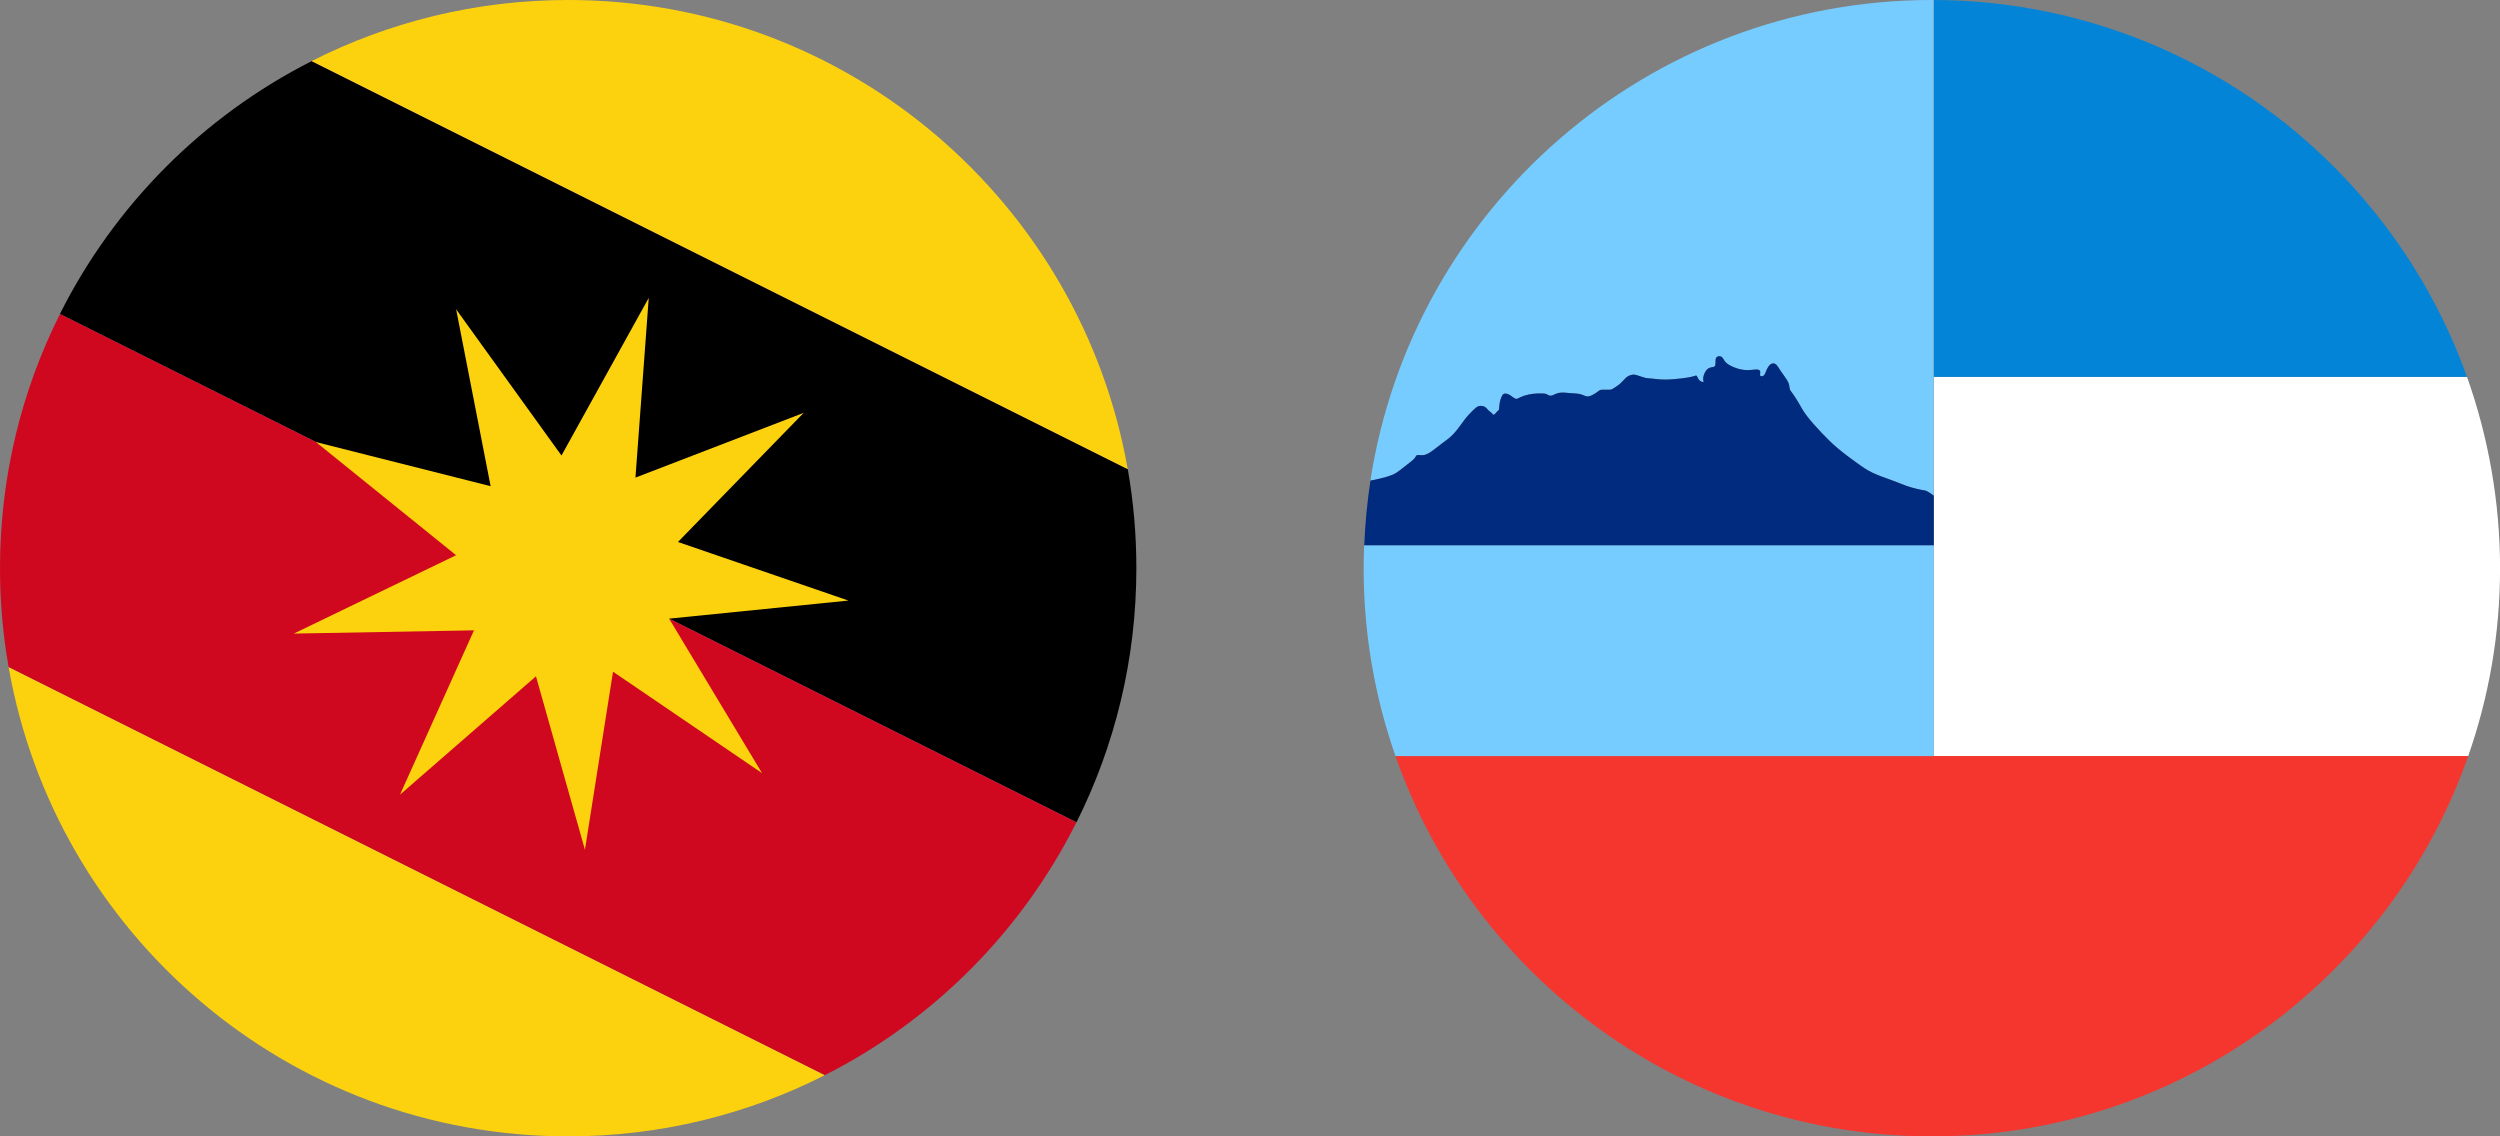 <svg width="44" height="20" viewBox="0 0 44 20" fill="none" xmlns="http://www.w3.org/2000/svg">
<rect x="0" y="0" width="44" height="20" fill="#808080" stroke="none"/>
<path d="M5.56 7.78L1.054 5.527L5.56 7.78L11.775 10.888L18.945 14.473L11.78 10.89L5.56 7.78Z" fill="#CF0820"/>
<path d="M1.054 5.527L5.56 7.78L11.781 10.89L18.946 14.473C19.62 13.127 20 11.608 20 10C20 9.405 19.948 8.823 19.849 8.257L5.485 1.076C3.573 2.045 2.015 3.61 1.054 5.527Z" fill="black"/>
<path d="M5.56 7.78L1.055 5.527C0.38 6.873 0 8.392 0 10C0 10.595 0.052 11.177 0.152 11.743L14.515 18.924C16.427 17.956 17.985 16.39 18.945 14.473L11.775 10.888L5.559 7.78H5.56Z" fill="#CF0820"/>
<path d="M0.152 11.743C0.976 16.435 5.072 20 10 20C11.625 20 13.159 19.612 14.515 18.924L0.152 11.743Z" fill="#FCD20E"/>
<path d="M19.848 8.257C19.024 3.565 14.928 0 10 0C8.375 0 6.841 0.388 5.485 1.075L19.848 8.257Z" fill="#FCD20E"/>
<path d="M10.295 14.956L9.433 11.903L7.04 13.986L8.342 11.094L5.171 11.151L8.027 9.772L5.56 7.78L8.635 8.557L8.028 5.444L9.882 8.017L11.418 5.242L11.184 8.406L14.145 7.266L11.932 9.539L14.932 10.57L11.776 10.888L13.412 13.607L10.789 11.822L10.295 14.956Z" fill="#FCD20E"/>
<path d="M34.034 8.224V13.307H43.44C43.803 12.272 44.001 11.159 44.001 10C44.001 8.841 43.795 7.686 43.419 6.633H34.034V8.224Z" fill="white"/>
<path d="M43.419 6.633C42.04 2.777 38.361 0.015 34.034 0V6.633H43.419V6.633Z" fill="#0484D6"/>
<path d="M43.44 13.307H24.561C25.926 17.204 29.636 20 34.001 20C38.365 20 42.075 17.205 43.44 13.307Z" fill="#F5362F"/>
<path d="M24 10C24 11.159 24.198 12.272 24.561 13.307H34.034V9.596H24.009C24.004 9.73 24 9.865 24 10Z" fill="#77CCFF"/>
<path d="M34.001 0C29.002 0 24.86 3.667 24.119 8.458C24.173 8.448 24.226 8.437 24.276 8.425C24.362 8.405 24.44 8.383 24.495 8.36C24.551 8.338 24.584 8.316 24.629 8.282C24.674 8.249 24.729 8.205 24.779 8.166C24.829 8.127 24.874 8.093 24.896 8.065C24.918 8.037 24.918 8.015 24.941 8.01C24.963 8.004 25.008 8.015 25.052 8.01C25.096 8.004 25.141 7.982 25.196 7.943C25.252 7.904 25.319 7.848 25.385 7.798C25.452 7.748 25.519 7.704 25.586 7.631C25.652 7.559 25.72 7.459 25.775 7.387C25.831 7.314 25.875 7.27 25.914 7.231C25.953 7.192 25.987 7.159 26.026 7.147C26.064 7.136 26.109 7.147 26.137 7.164C26.165 7.18 26.176 7.203 26.192 7.219C26.209 7.236 26.231 7.247 26.248 7.264C26.265 7.281 26.276 7.303 26.293 7.297C26.309 7.292 26.332 7.258 26.348 7.242C26.365 7.225 26.376 7.225 26.381 7.203C26.387 7.18 26.387 7.136 26.392 7.097C26.398 7.058 26.409 7.025 26.421 6.997C26.431 6.969 26.443 6.947 26.459 6.936C26.476 6.925 26.498 6.925 26.521 6.93C26.543 6.936 26.565 6.947 26.582 6.958C26.599 6.969 26.61 6.98 26.627 6.991C26.643 7.002 26.666 7.014 26.677 7.019C26.684 7.023 26.695 7.021 26.71 7.014C26.732 7.003 26.777 6.98 26.827 6.964C26.877 6.947 26.933 6.936 26.983 6.93C27.033 6.925 27.077 6.925 27.116 6.925C27.155 6.925 27.189 6.925 27.216 6.936C27.244 6.947 27.266 6.969 27.3 6.964C27.333 6.958 27.378 6.925 27.439 6.914C27.501 6.903 27.579 6.914 27.645 6.919C27.712 6.925 27.768 6.925 27.812 6.936C27.857 6.947 27.89 6.969 27.923 6.975C27.956 6.981 27.99 6.969 28.023 6.953C28.057 6.936 28.09 6.914 28.112 6.897C28.135 6.881 28.146 6.869 28.162 6.864C28.179 6.858 28.201 6.858 28.235 6.858H28.335C28.35 6.858 28.366 6.853 28.385 6.842C28.413 6.825 28.468 6.792 28.512 6.753C28.557 6.714 28.59 6.669 28.624 6.641C28.657 6.613 28.691 6.603 28.718 6.597C28.746 6.591 28.768 6.591 28.807 6.603C28.846 6.613 28.902 6.636 28.946 6.647C28.991 6.658 29.024 6.658 29.08 6.664C29.136 6.67 29.213 6.68 29.308 6.68C29.403 6.68 29.514 6.67 29.603 6.658C29.692 6.647 29.759 6.636 29.798 6.625C29.837 6.614 29.848 6.603 29.859 6.614C29.87 6.625 29.882 6.659 29.898 6.681C29.915 6.703 29.937 6.714 29.954 6.72C29.971 6.726 29.982 6.726 29.982 6.714C29.982 6.703 29.971 6.681 29.976 6.642C29.982 6.603 30.004 6.547 30.032 6.514C30.059 6.481 30.093 6.469 30.121 6.464C30.148 6.459 30.171 6.459 30.182 6.442C30.193 6.425 30.193 6.392 30.193 6.364C30.193 6.336 30.193 6.314 30.204 6.297C30.215 6.28 30.237 6.269 30.259 6.269C30.282 6.269 30.304 6.28 30.321 6.302C30.337 6.324 30.349 6.358 30.387 6.391C30.426 6.424 30.493 6.458 30.56 6.48C30.627 6.502 30.693 6.513 30.755 6.513C30.816 6.513 30.872 6.502 30.911 6.502C30.95 6.502 30.972 6.513 30.978 6.535C30.983 6.558 30.972 6.591 30.978 6.608C30.983 6.624 31.006 6.624 31.022 6.619C31.039 6.613 31.05 6.602 31.061 6.58C31.072 6.557 31.084 6.524 31.1 6.491C31.117 6.458 31.139 6.424 31.167 6.407C31.195 6.391 31.228 6.391 31.256 6.413C31.284 6.435 31.305 6.48 31.339 6.53C31.372 6.58 31.417 6.636 31.445 6.68C31.473 6.725 31.484 6.758 31.489 6.786C31.495 6.814 31.495 6.836 31.5 6.852C31.506 6.869 31.517 6.881 31.545 6.919C31.573 6.958 31.617 7.025 31.656 7.092C31.695 7.159 31.728 7.226 31.795 7.314C31.863 7.403 31.962 7.515 32.057 7.615C32.151 7.715 32.241 7.804 32.346 7.893C32.452 7.982 32.574 8.071 32.675 8.143C32.775 8.215 32.853 8.271 32.958 8.321C33.064 8.371 33.198 8.416 33.303 8.455C33.409 8.494 33.487 8.527 33.548 8.55C33.609 8.572 33.654 8.583 33.698 8.594C33.743 8.605 33.787 8.617 33.821 8.622C33.854 8.628 33.877 8.628 33.91 8.643C33.943 8.659 33.988 8.691 34.032 8.723V0C34.022 0 34.01 0 33.999 0H34.001Z" fill="#77CCFF"/>
<path d="M33.822 8.622C33.789 8.617 33.744 8.606 33.7 8.595C33.655 8.584 33.611 8.572 33.55 8.55C33.488 8.528 33.41 8.494 33.305 8.456C33.199 8.417 33.065 8.372 32.96 8.322C32.854 8.272 32.776 8.216 32.676 8.144C32.576 8.072 32.454 7.982 32.348 7.893C32.242 7.804 32.153 7.715 32.058 7.615C31.964 7.515 31.863 7.404 31.797 7.315C31.73 7.226 31.697 7.159 31.658 7.093C31.619 7.026 31.574 6.959 31.546 6.92C31.519 6.881 31.507 6.87 31.502 6.853C31.496 6.836 31.496 6.814 31.491 6.786C31.486 6.759 31.474 6.725 31.446 6.68C31.419 6.636 31.374 6.58 31.341 6.53C31.307 6.48 31.285 6.436 31.257 6.413C31.229 6.391 31.196 6.391 31.168 6.408C31.14 6.424 31.118 6.458 31.102 6.491C31.085 6.525 31.073 6.558 31.063 6.58C31.052 6.603 31.04 6.613 31.024 6.619C31.007 6.625 30.985 6.625 30.979 6.608C30.973 6.592 30.985 6.558 30.979 6.536C30.973 6.514 30.951 6.503 30.912 6.503C30.873 6.503 30.817 6.514 30.756 6.514C30.695 6.514 30.628 6.503 30.561 6.48C30.495 6.458 30.428 6.425 30.389 6.392C30.35 6.358 30.339 6.325 30.322 6.303C30.305 6.28 30.283 6.269 30.261 6.269C30.238 6.269 30.216 6.28 30.205 6.297C30.194 6.314 30.194 6.336 30.194 6.364C30.194 6.393 30.194 6.426 30.183 6.442C30.172 6.459 30.15 6.459 30.122 6.465C30.094 6.47 30.061 6.481 30.033 6.515C30.006 6.548 29.983 6.604 29.978 6.642C29.972 6.681 29.983 6.704 29.983 6.715C29.983 6.726 29.972 6.726 29.955 6.72C29.939 6.715 29.916 6.704 29.9 6.681C29.883 6.659 29.872 6.626 29.861 6.614C29.85 6.604 29.838 6.614 29.799 6.625C29.76 6.636 29.694 6.648 29.605 6.659C29.516 6.67 29.404 6.681 29.309 6.681C29.214 6.681 29.137 6.67 29.081 6.664C29.026 6.659 28.992 6.659 28.948 6.648C28.903 6.637 28.848 6.614 28.808 6.603C28.77 6.592 28.747 6.592 28.72 6.597C28.692 6.603 28.658 6.614 28.625 6.642C28.592 6.67 28.558 6.714 28.514 6.753C28.469 6.792 28.414 6.825 28.386 6.842C28.368 6.853 28.351 6.859 28.336 6.859H28.236C28.203 6.859 28.18 6.859 28.164 6.864C28.147 6.87 28.136 6.881 28.114 6.898C28.091 6.914 28.058 6.937 28.025 6.953C27.992 6.97 27.958 6.981 27.925 6.976C27.891 6.97 27.858 6.948 27.813 6.937C27.769 6.926 27.713 6.926 27.647 6.92C27.58 6.914 27.502 6.903 27.441 6.914C27.38 6.925 27.335 6.959 27.302 6.964C27.268 6.97 27.246 6.948 27.218 6.936C27.19 6.925 27.157 6.925 27.118 6.925C27.079 6.925 27.034 6.925 26.984 6.931C26.934 6.937 26.879 6.948 26.828 6.964C26.778 6.981 26.734 7.003 26.711 7.014C26.696 7.021 26.685 7.023 26.678 7.02C26.667 7.014 26.645 7.003 26.628 6.992C26.611 6.981 26.6 6.969 26.584 6.959C26.567 6.948 26.544 6.936 26.522 6.93C26.5 6.925 26.477 6.925 26.461 6.936C26.444 6.947 26.433 6.969 26.422 6.997C26.411 7.025 26.399 7.059 26.394 7.098C26.388 7.137 26.388 7.181 26.383 7.203C26.377 7.226 26.366 7.226 26.35 7.242C26.333 7.259 26.311 7.292 26.294 7.298C26.277 7.304 26.266 7.281 26.249 7.265C26.233 7.248 26.21 7.237 26.194 7.22C26.177 7.203 26.166 7.181 26.138 7.164C26.111 7.148 26.066 7.136 26.027 7.148C25.988 7.159 25.955 7.192 25.916 7.231C25.877 7.27 25.832 7.315 25.776 7.387C25.721 7.459 25.654 7.56 25.587 7.632C25.521 7.704 25.454 7.749 25.387 7.799C25.32 7.849 25.253 7.904 25.198 7.943C25.142 7.982 25.097 8.005 25.053 8.01C25.009 8.016 24.964 8.005 24.942 8.01C24.92 8.016 24.92 8.038 24.897 8.066C24.875 8.093 24.83 8.127 24.78 8.166C24.73 8.205 24.675 8.25 24.63 8.283C24.586 8.316 24.552 8.339 24.497 8.361C24.441 8.383 24.363 8.406 24.277 8.426C24.227 8.437 24.174 8.448 24.12 8.459C24.063 8.831 24.026 9.212 24.011 9.597H34.035V8.724C33.991 8.692 33.946 8.66 33.913 8.644C33.879 8.629 33.857 8.629 33.824 8.623L33.822 8.622Z" fill="#002B7F"/>
</svg>

